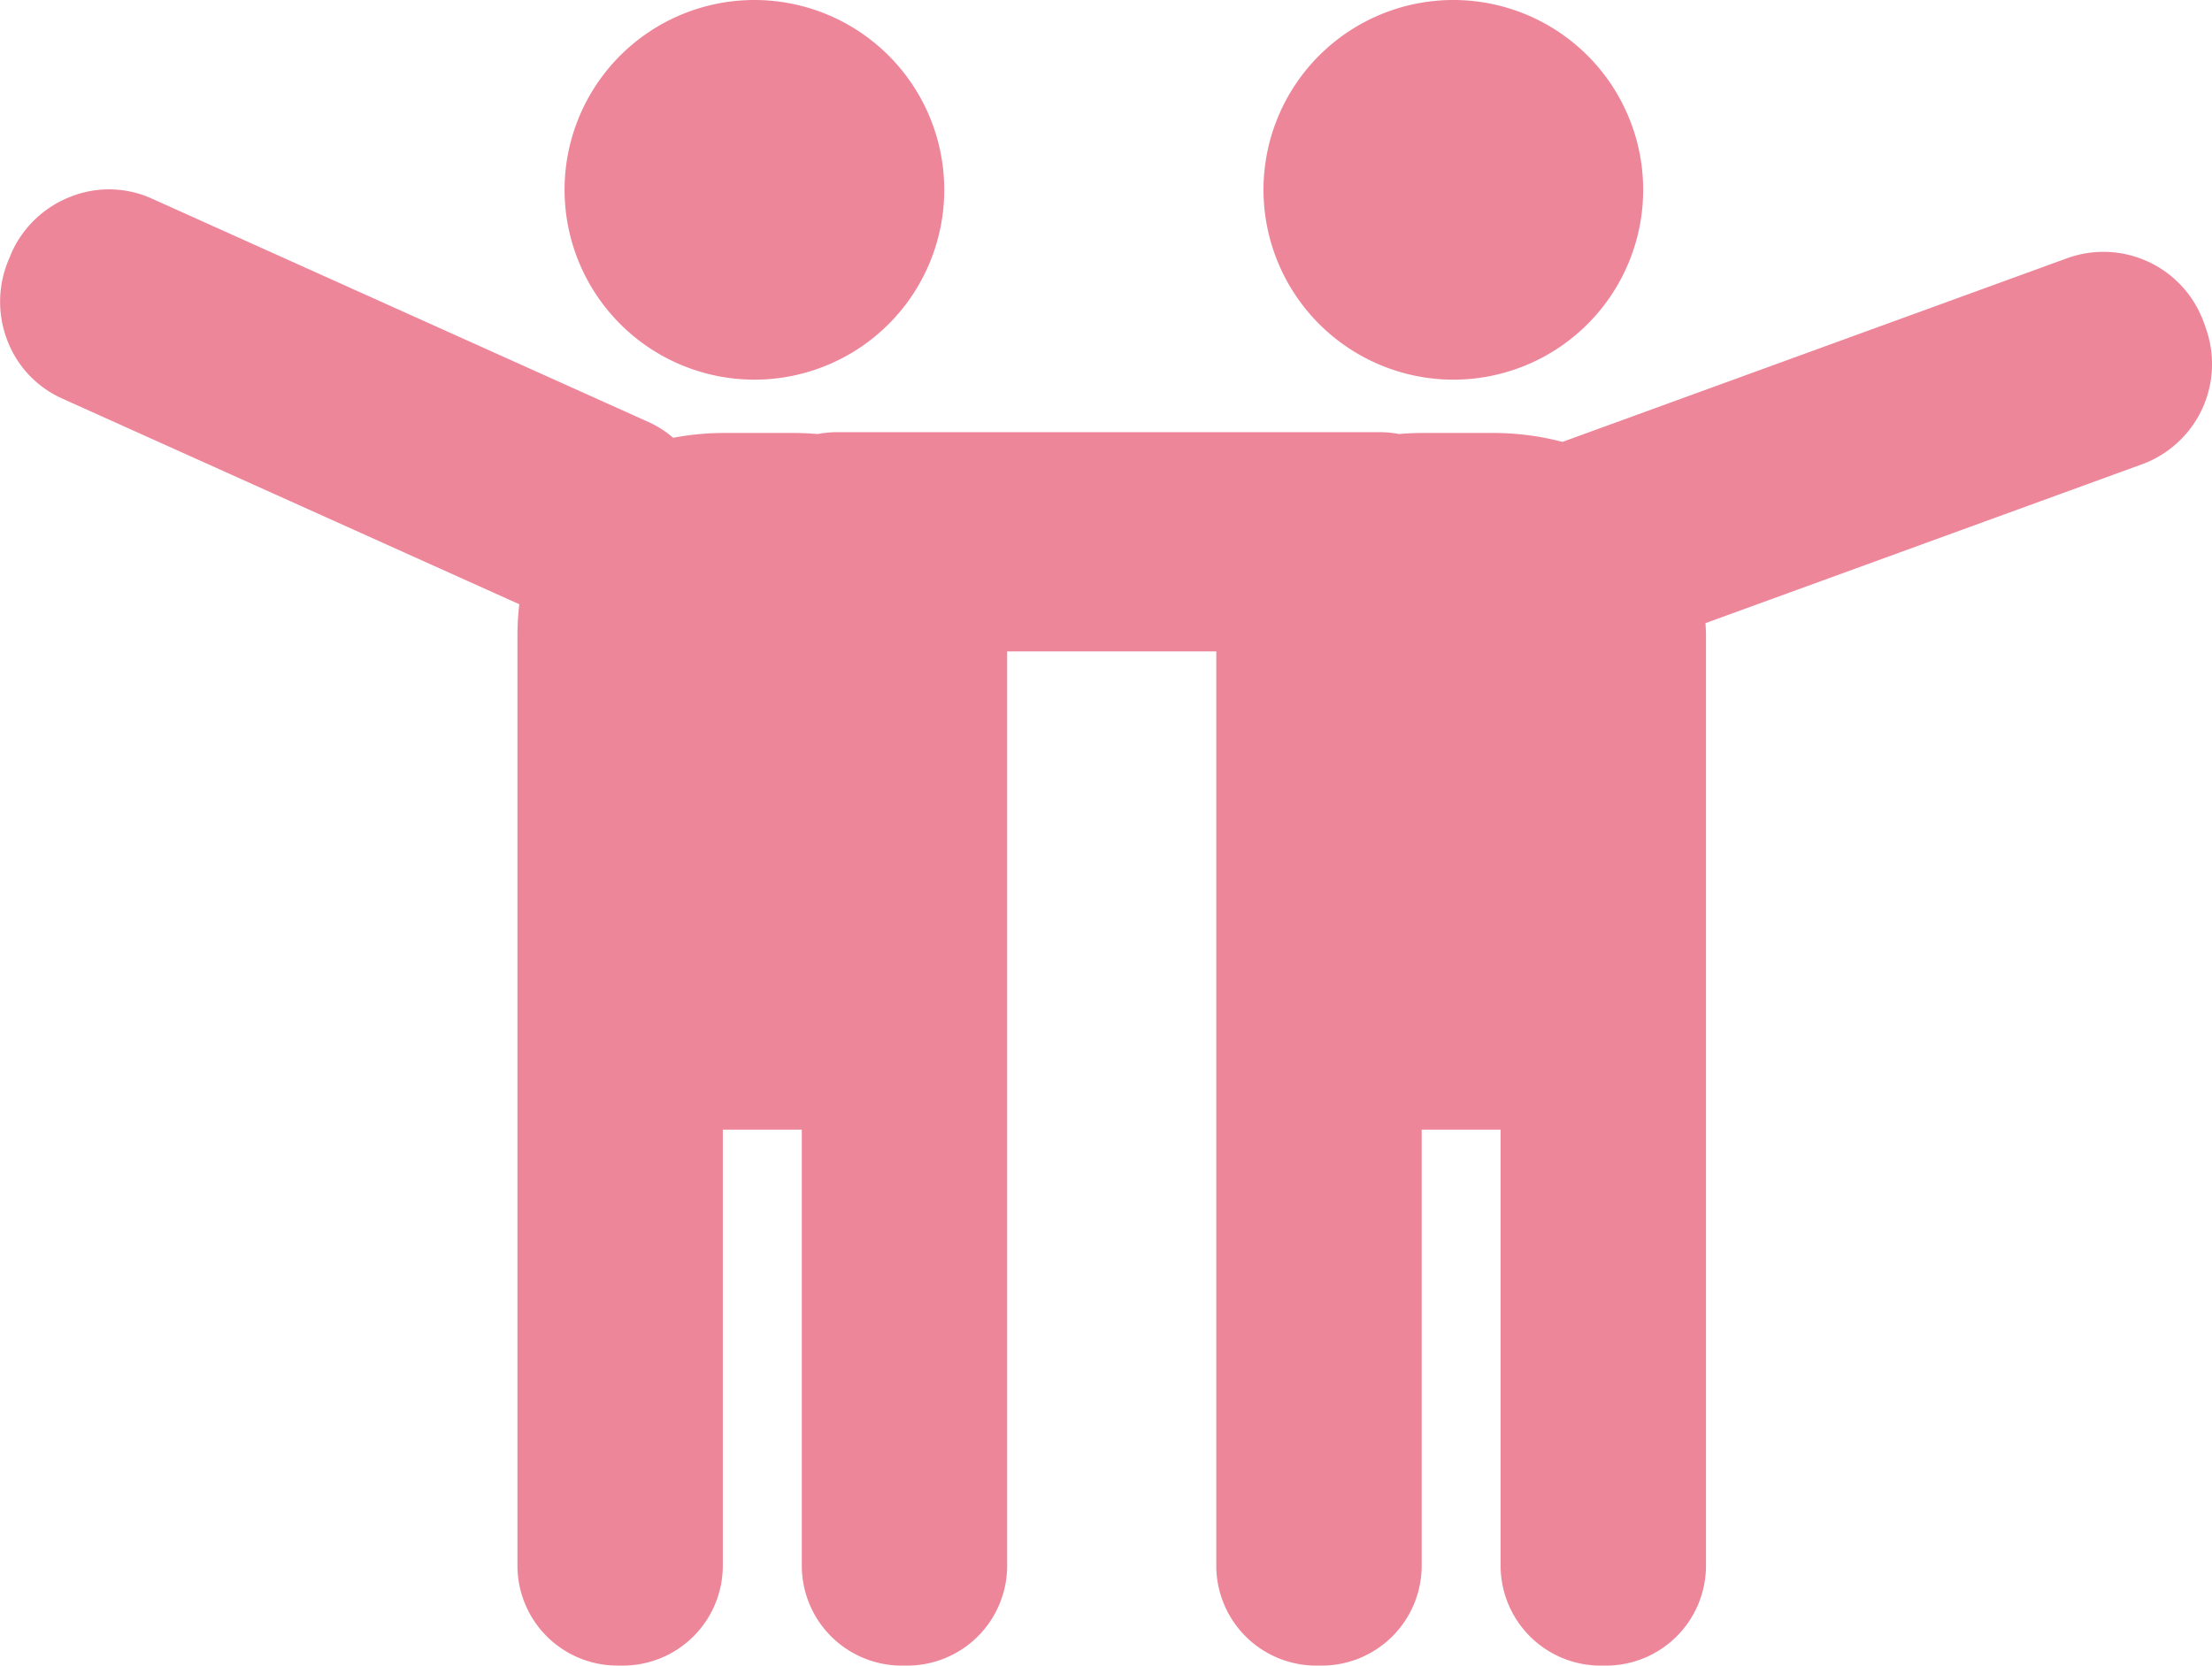 <svg xmlns="http://www.w3.org/2000/svg" width="71.564" height="53.889" viewBox="0 0 71.564 53.889">
  <g id="グループ_1372" data-name="グループ 1372" transform="translate(-536.684 -7864.667)">
    <path id="パス_25193" data-name="パス 25193" d="M388.616,684.951a6.142,6.142,0,1,0-6.142-6.142,6.148,6.148,0,0,0,6.142,6.142" transform="translate(172.475 7192)" fill="#ee869a"/>
    <path id="パス_25194" data-name="パス 25194" d="M434.036,683.756l-.051-.138a3.45,3.45,0,0,0-4.4-2.093l-16.351,5.951a8.891,8.891,0,0,0-2.3-.289h-2.189c-.275,0-.542.012-.8.034a3.337,3.337,0,0,0-.572-.059H389.719a3.319,3.319,0,0,0-.578.06c-.267-.022-.538-.035-.818-.035h-2.188a8.937,8.937,0,0,0-1.673.156,3.3,3.3,0,0,0-.764-.495l-16.1-7.243a3.37,3.37,0,0,0-2.637-.059,3.473,3.473,0,0,0-1.91,1.823L363,681.5a3.472,3.472,0,0,0-.1,2.637,3.373,3.373,0,0,0,1.791,1.934l14.794,6.658a8.652,8.652,0,0,0-.06.969v30.163a3.234,3.234,0,0,0,3.254,3.206h.138a3.234,3.234,0,0,0,3.252-3.206V709.729h2.555v14.133a3.234,3.234,0,0,0,3.252,3.206h.139a3.234,3.234,0,0,0,3.253-3.206V694.255h6.766v29.607a3.234,3.234,0,0,0,3.254,3.206h.138a3.234,3.234,0,0,0,3.253-3.206V709.729h2.554v14.133a3.234,3.234,0,0,0,3.253,3.206h.138a3.234,3.234,0,0,0,3.253-3.206V693.7c0-.123-.01-.24-.016-.36l14.145-5.148a3.453,3.453,0,0,0,2.028-4.434" transform="translate(174 7191.488)" fill="#ee869a"/>
    <path id="パス_25195" data-name="パス 25195" d="M413.115,684.951a6.142,6.142,0,1,0-6.141-6.142,6.149,6.149,0,0,0,6.141,6.142" transform="translate(170.587 7192)" fill="#ee869a"/>
  </g>
</svg>
